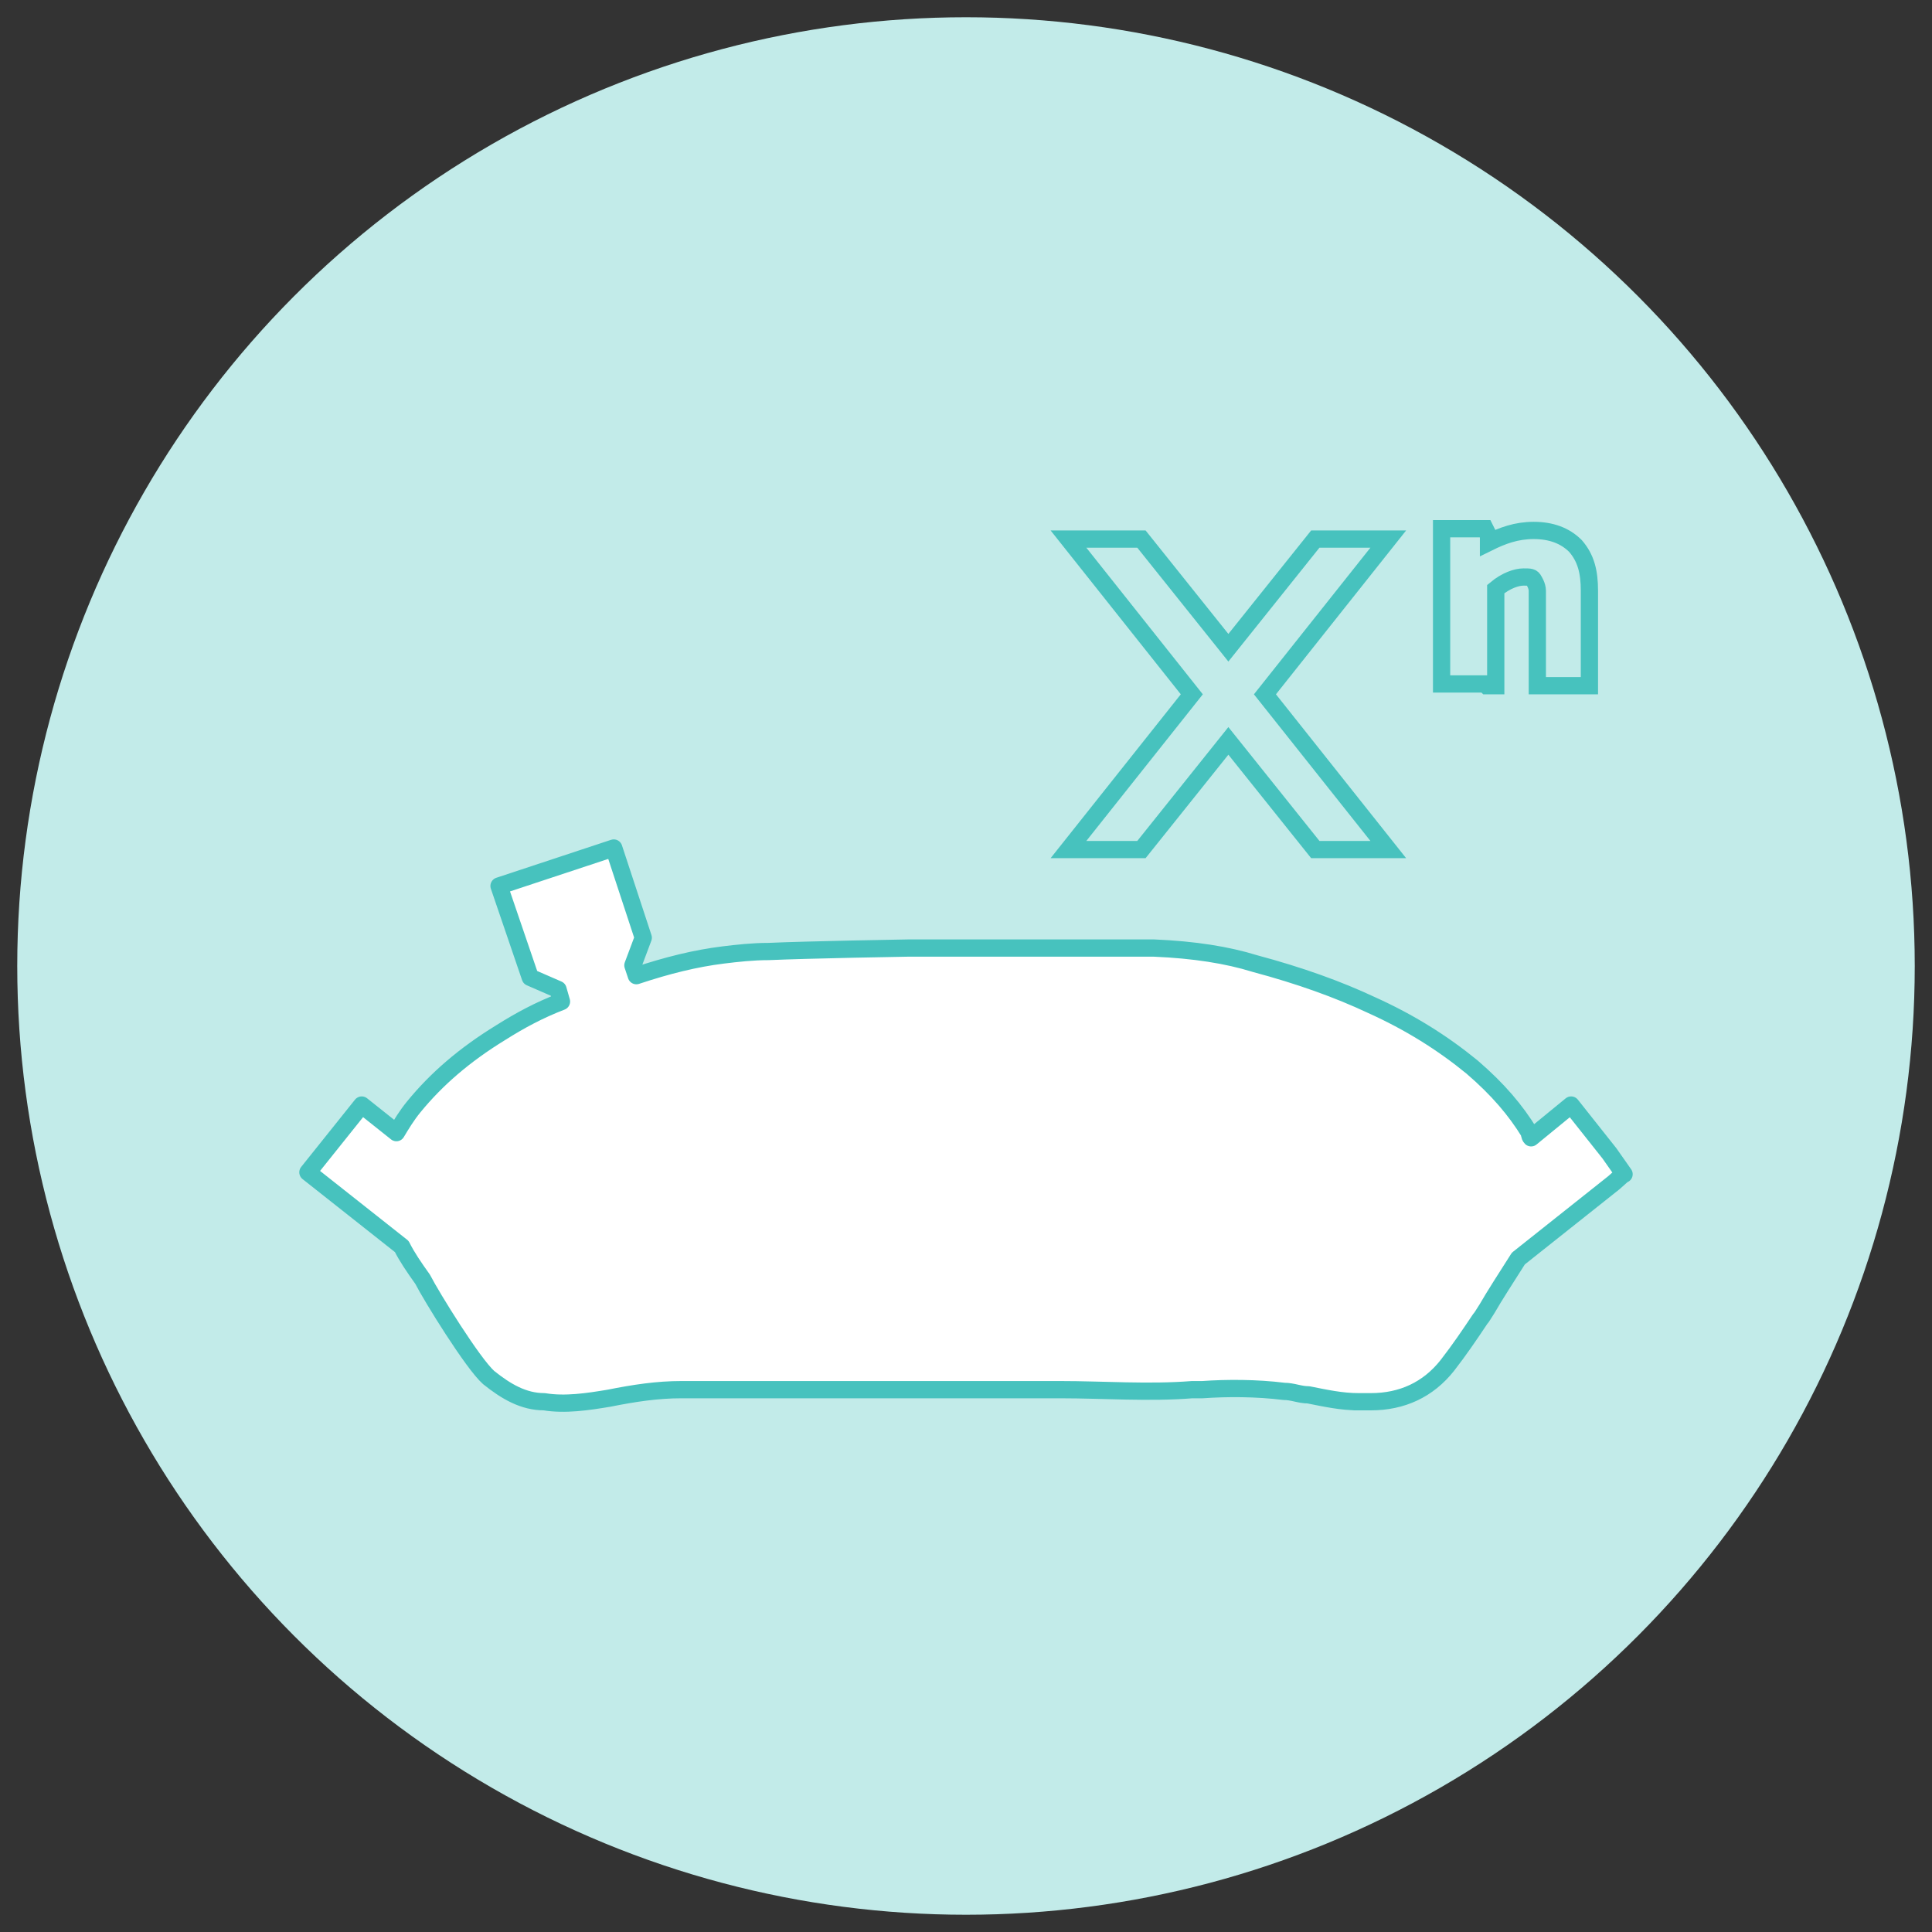 <svg xmlns="http://www.w3.org/2000/svg" id="Layer_1" viewBox="0 0 112 112"><rect x="0" y="0" width="112" height="112" fill="#333333" stroke="none"/><defs><style>.cls-1,.cls-2{fill:#c2ebe9;}.cls-1,.cls-3{stroke:#47c2be;}.cls-2{stroke-width:0px;}.cls-3{fill:#fff;stroke-linecap:round;stroke-linejoin:round;}</style></defs><circle class="cls-2" cx="56" cy="56" r="55"></circle><path class="cls-1" d="M61.94,49.25l7.15-9-7.15-9h4.23l5.04,6.3,5.04-6.3h4.23l-7.15,9,7.15,9h-4.23l-5.04-6.3-5.04,6.3h-4.23Z"></path><path class="cls-1" d="M86.21,39.75h.5v-5.6c.6-.5,1.21-.7,1.61-.7s.5,0,.6.2c0,0,.2.3.2.6v5.5h3.02v-5.5c0-1.1-.2-1.9-.81-2.6-.6-.6-1.41-.9-2.42-.9s-1.81.3-2.62.7v-.4l-.2-.4h-2.52v9h2.52l.1.1h.02Z"></path><path class="cls-3" d="M94.11,68.07l-.55.49-5.54,4.4c-.7,1.1-1.41,2.2-1.81,2.9-.2.3-.3.5-.4.6-.6.9-1.21,1.8-1.91,2.7-1.11,1.4-2.62,2.1-4.43,2.1s-.5,0-.7,0c-1.01,0-1.91-.2-2.92-.4-.5,0-.91-.2-1.41-.2-1.61-.2-3.32-.2-4.73-.1h-.6c-2.52.2-5.14,0-7.65,0h-5.54c-1.91,0-.81,0-1.81,0h-14.6c-1.41,0-2.72.2-4.23.5-1.21.2-2.52.4-3.73.2-1.21,0-2.22-.6-3.22-1.4-.91-.8-3.32-4.7-3.83-5.7-.5-.7-.91-1.3-1.21-1.9l-5.44-4.3,3.12-3.9,2.01,1.6c.3-.5.6-1,1.01-1.5,1.31-1.6,2.92-3,5.04-4.3,1.11-.7,2.22-1.3,3.52-1.8l-.2-.7-1.61-.7-1.81-5.3,6.65-2.2,1.71,5.2-.6,1.6.2.6c1.81-.6,3.42-1,5.04-1.2.81-.1,1.71-.2,2.62-.2,2.22-.1,7.96-.2,8.06-.2h14.3c2.32.1,4.23.4,5.84.9,2.62.7,4.83,1.5,6.75,2.4,2.22,1,4.13,2.2,5.84,3.6,1.51,1.3,2.52,2.5,3.32,3.8,0,0,0,.2.1.3l2.32-1.9,2.22,2.8.85,1.21h-.04Z"></path></svg>
